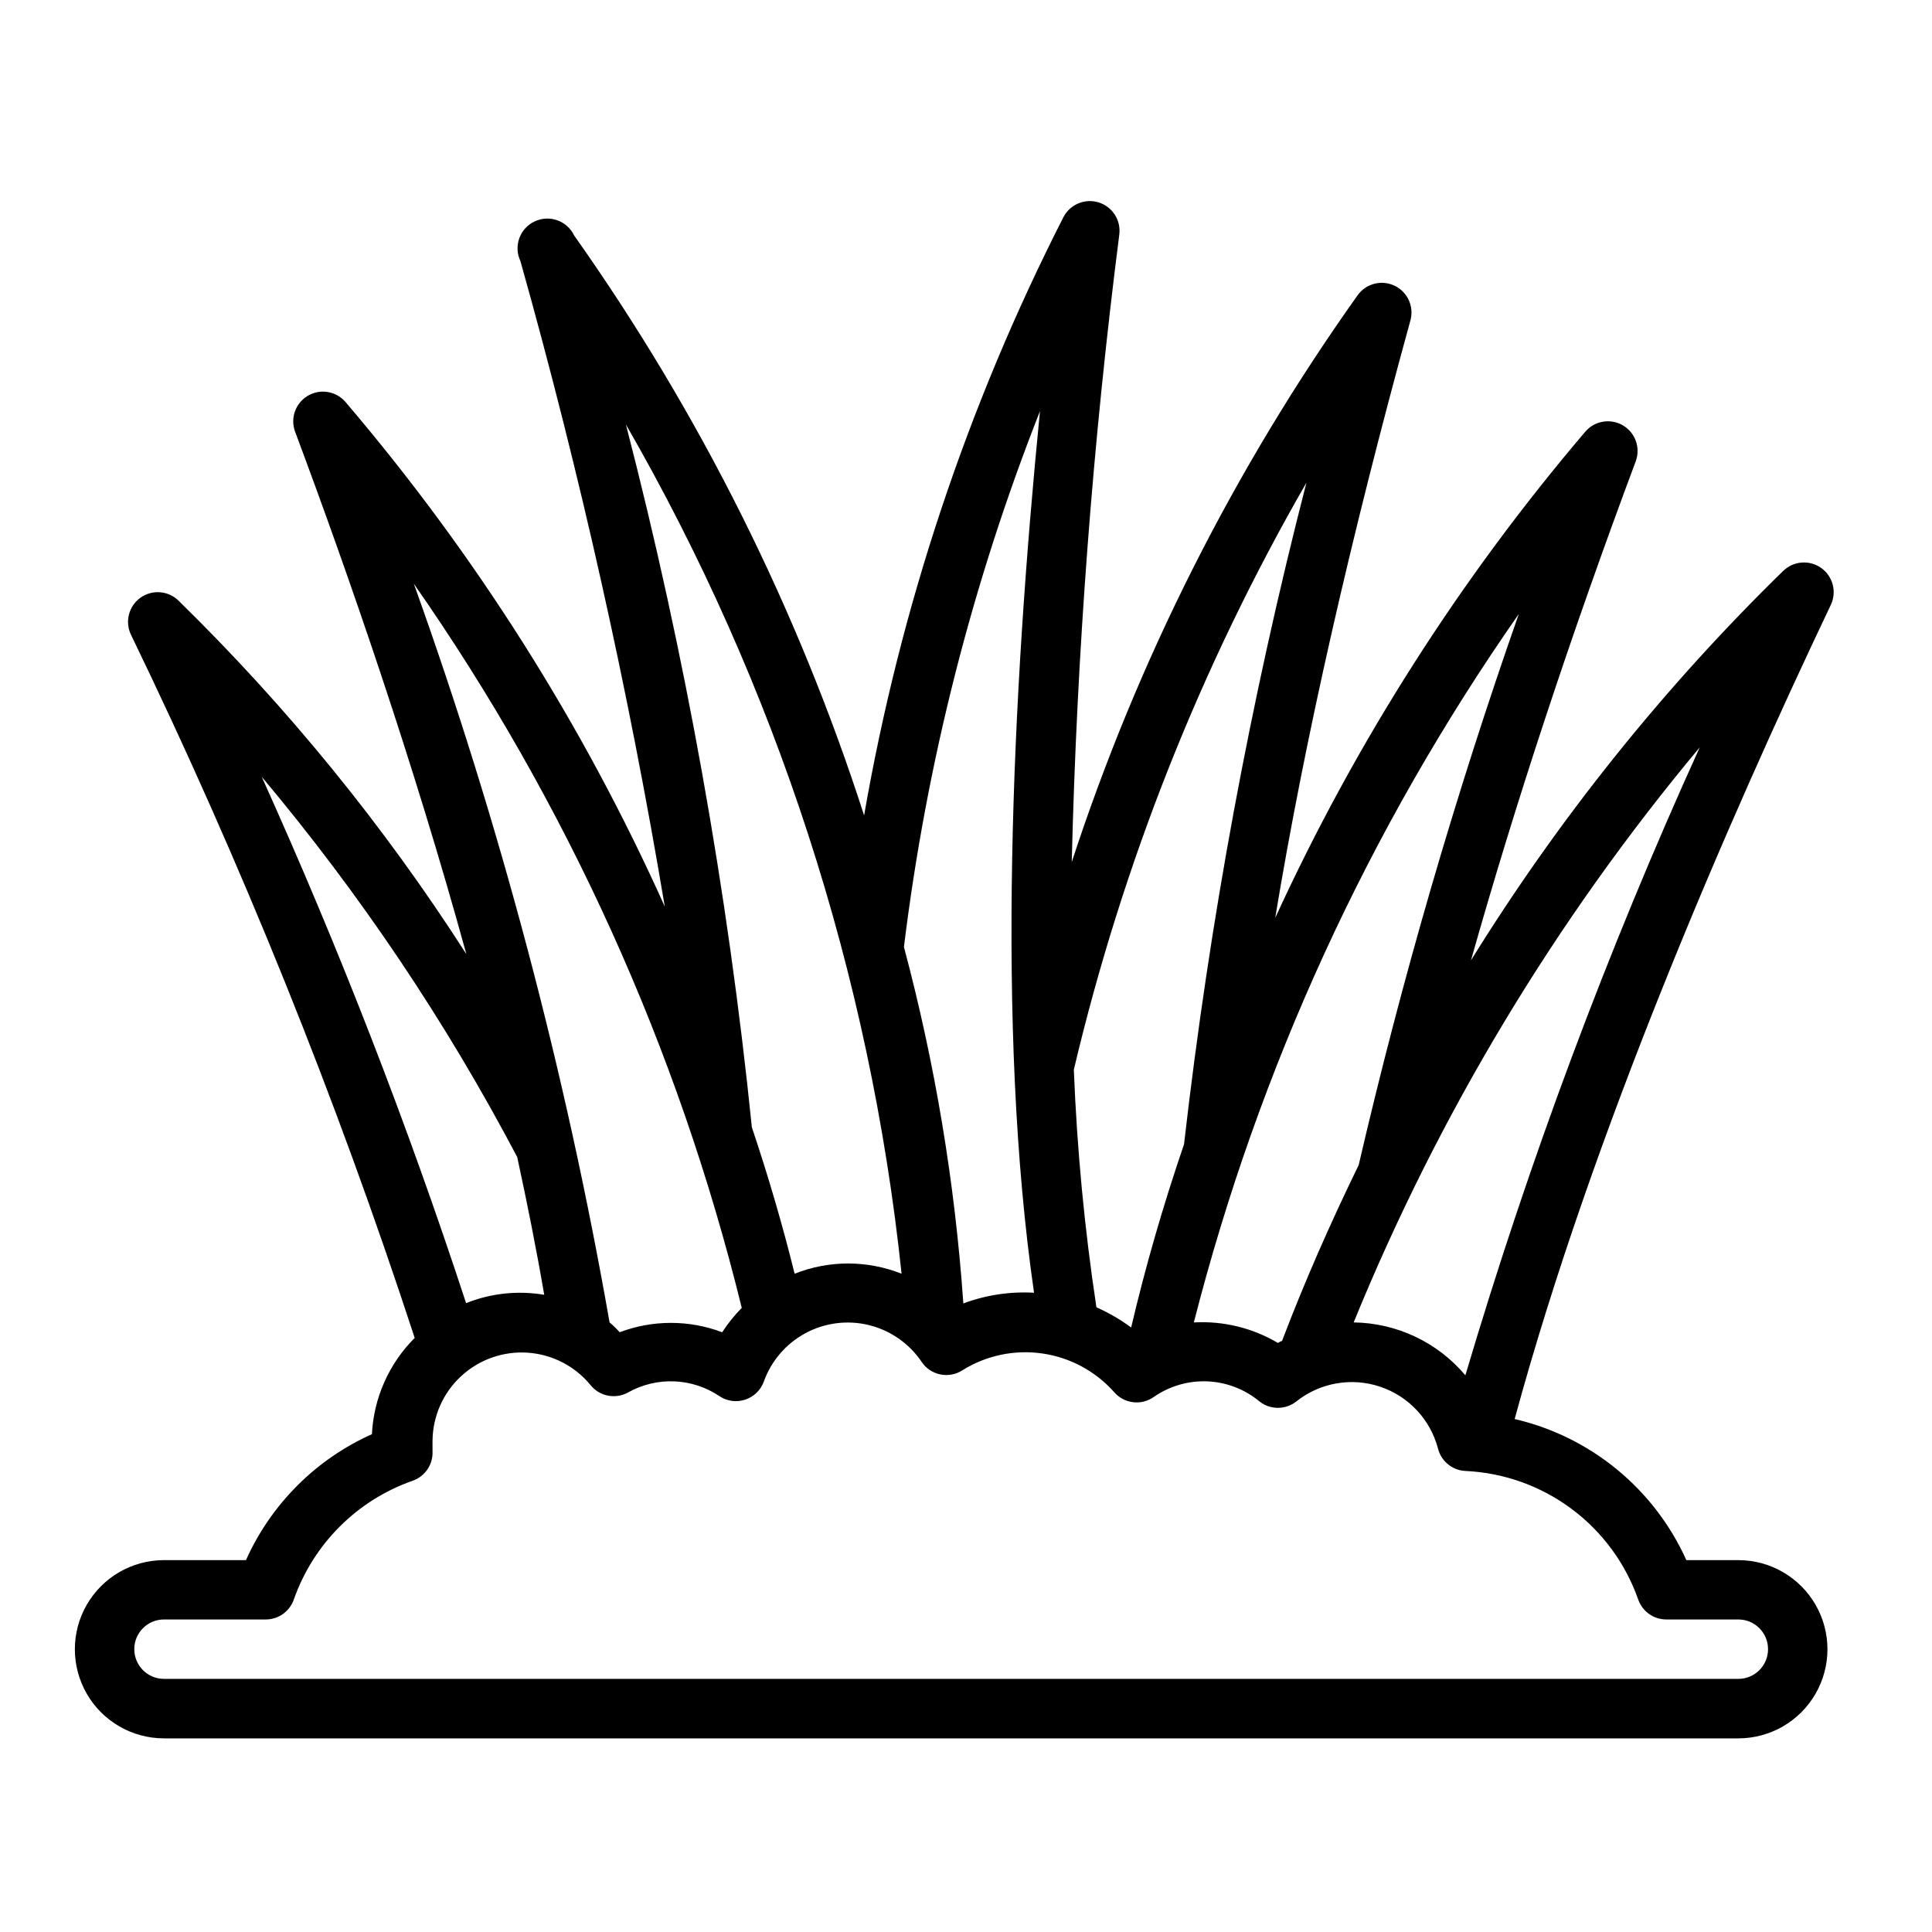 <?xml version="1.0" encoding="UTF-8"?>
<!-- Uploaded to: ICON Repo, www.iconrepo.com, Generator: ICON Repo Mixer Tools -->
<svg fill="#000000" width="800px" height="800px" version="1.1" viewBox="144 144 512 512" xmlns="http://www.w3.org/2000/svg">
 <path d="m616.56 295.3c-31.66 30.922-59.441 65.578-82.734 103.2 11.57-41.012 26.293-85.805 43.691-132.33h-0.004c1.27-3.555-0.156-7.508-3.402-9.426-3.246-1.922-7.398-1.27-9.902 1.551-33.215 38.996-60.895 82.387-82.262 128.95 7.871-47.703 20.152-101.31 35.816-158.3l0.004-0.004c1.023-3.664-0.719-7.535-4.141-9.199-3.426-1.664-7.547-0.641-9.793 2.43-32.711 45.98-58.27 96.648-75.809 150.28 1.352-55.598 5.555-111.09 12.594-166.26 0.504-3.793-1.793-7.398-5.445-8.543-3.652-1.148-7.598 0.5-9.352 3.898-25.438 49.91-43.242 103.35-52.824 158.54-17.664-54.82-43.57-106.64-76.828-153.66-1.871-3.934-6.574-5.609-10.512-3.738-3.934 1.867-5.609 6.574-3.738 10.508 15.82 56.289 28.59 113.39 38.258 171.06-21.738-48.402-50.258-93.461-84.703-133.82-2.5-2.824-6.652-3.473-9.898-1.555-3.246 1.922-4.676 5.875-3.406 9.426 14.484 38.73 31.488 87.93 45.422 138.55v0.004c-21.812-34.004-47.402-65.43-76.277-93.68-2.734-2.68-7-3.004-10.105-0.77-3.109 2.234-4.16 6.379-2.492 9.824 29.23 60.344 54.344 122.6 75.18 186.33-6.816 6.801-10.859 15.891-11.336 25.508-14.848 6.644-26.73 18.527-33.379 33.375h-21.727c-8.438 0-16.234 4.504-20.453 11.809-4.219 7.309-4.219 16.309 0 23.617 4.219 7.309 12.016 11.809 20.453 11.809h417.22c8.438 0 16.234-4.5 20.453-11.809 4.219-7.309 4.219-16.309 0-23.617-4.219-7.305-12.016-11.809-20.453-11.809h-13.777c-8.504-18.879-25.328-32.707-45.5-37.391 20.547-75.648 56.602-158.62 83.758-215.7 1.668-3.441 0.617-7.586-2.488-9.82-3.109-2.234-7.371-1.91-10.105 0.77zm-112.49 157.44c-7.477 15.352-14.328 30.859-20.309 46.602-0.391 0.137-0.762 0.32-1.102 0.551-6.723-3.981-14.48-5.871-22.281-5.434 17.188-67.25 46.363-130.85 86.121-187.75-16.789 47.867-30.953 96.613-42.43 146.03zm-46.289-5.512c-5.512 16.137-10.234 32.434-14.012 48.57-2.867-2.113-5.953-3.906-9.207-5.352-3.16-20.867-5.156-41.891-5.984-62.977 12.906-54.562 33.668-106.96 61.637-155.55-14.832 57.621-25.668 116.2-32.434 175.31zm-38.176-194.28c-7.402 74.863-11.73 163.5-1.574 233.64-6.375-0.363-12.758 0.602-18.738 2.836-2.215-31.922-7.488-63.555-15.742-94.465 5.973-48.672 18.086-96.387 36.055-142.01zm-109.73 3.543h-0.004c39.812 69.09 64.699 145.76 73.055 225.06-9.102-3.617-19.242-3.617-28.34 0-3.203-12.91-6.981-25.848-11.336-38.809-6.406-62.836-17.566-125.1-33.379-186.25zm30.699 234.11c-1.945 1.973-3.684 4.137-5.195 6.457-8.754-3.309-18.41-3.309-27.16 0-0.828-0.934-1.723-1.801-2.676-2.602-11.691-66.613-29.047-132.11-51.879-195.77 40.551 58.07 70.016 123.14 86.91 191.92zm-59.512-39.988c2.676 12.359 5.117 24.562 7.164 36.527l-0.004-0.004c-6.973-1.184-14.137-0.422-20.703 2.207-15.547-47.434-33.625-94-54.16-139.49 26.098 31.074 48.793 64.855 67.699 100.76zm297.09 117.29h-0.004c1.102 3.148 4.066 5.258 7.402 5.273h19.129c4.348 0 7.871 3.523 7.871 7.871 0 4.348-3.523 7.871-7.871 7.871h-417.22c-4.348 0-7.871-3.523-7.871-7.871 0-4.348 3.523-7.871 7.871-7.871h27c3.336-0.016 6.301-2.125 7.402-5.273 5.168-14.734 16.754-26.32 31.488-31.488 3.316-1.156 5.469-4.367 5.273-7.875v-2.754c0.07-6.504 2.816-12.691 7.598-17.102 4.777-4.414 11.164-6.656 17.652-6.207 6.492 0.449 12.504 3.559 16.629 8.59 2.391 2.973 6.574 3.801 9.918 1.965 3.746-2.113 8.012-3.137 12.309-2.957 4.301 0.18 8.461 1.559 12.016 3.981 2.004 1.297 4.488 1.613 6.75 0.863 2.266-0.75 4.066-2.484 4.902-4.719 1.957-5.512 5.891-10.105 11.039-12.883 5.148-2.777 11.148-3.547 16.828-2.156 5.684 1.395 10.648 4.844 13.934 9.688 2.375 3.617 7.231 4.637 10.863 2.281 6.312-3.938 13.816-5.512 21.18-4.445s14.109 4.703 19.047 10.27c2.648 3.043 7.172 3.586 10.469 1.262 4.156-2.898 9.148-4.352 14.211-4.141 5.062 0.215 9.914 2.082 13.812 5.32 2.863 2.262 6.902 2.262 9.762 0 6.25-4.973 14.59-6.445 22.168-3.922 7.578 2.527 13.363 8.711 15.383 16.438 0.859 3.344 3.793 5.738 7.242 5.906 10.164 0.461 19.957 3.957 28.125 10.031 8.164 6.074 14.324 14.449 17.688 24.055zm-45.816-59.434c-7.363-8.75-18.168-13.863-29.602-14.016 22.539-55.219 53.473-106.62 91.711-152.4-24.504 53.98-45.258 109.58-62.109 166.42z"/>
</svg>
